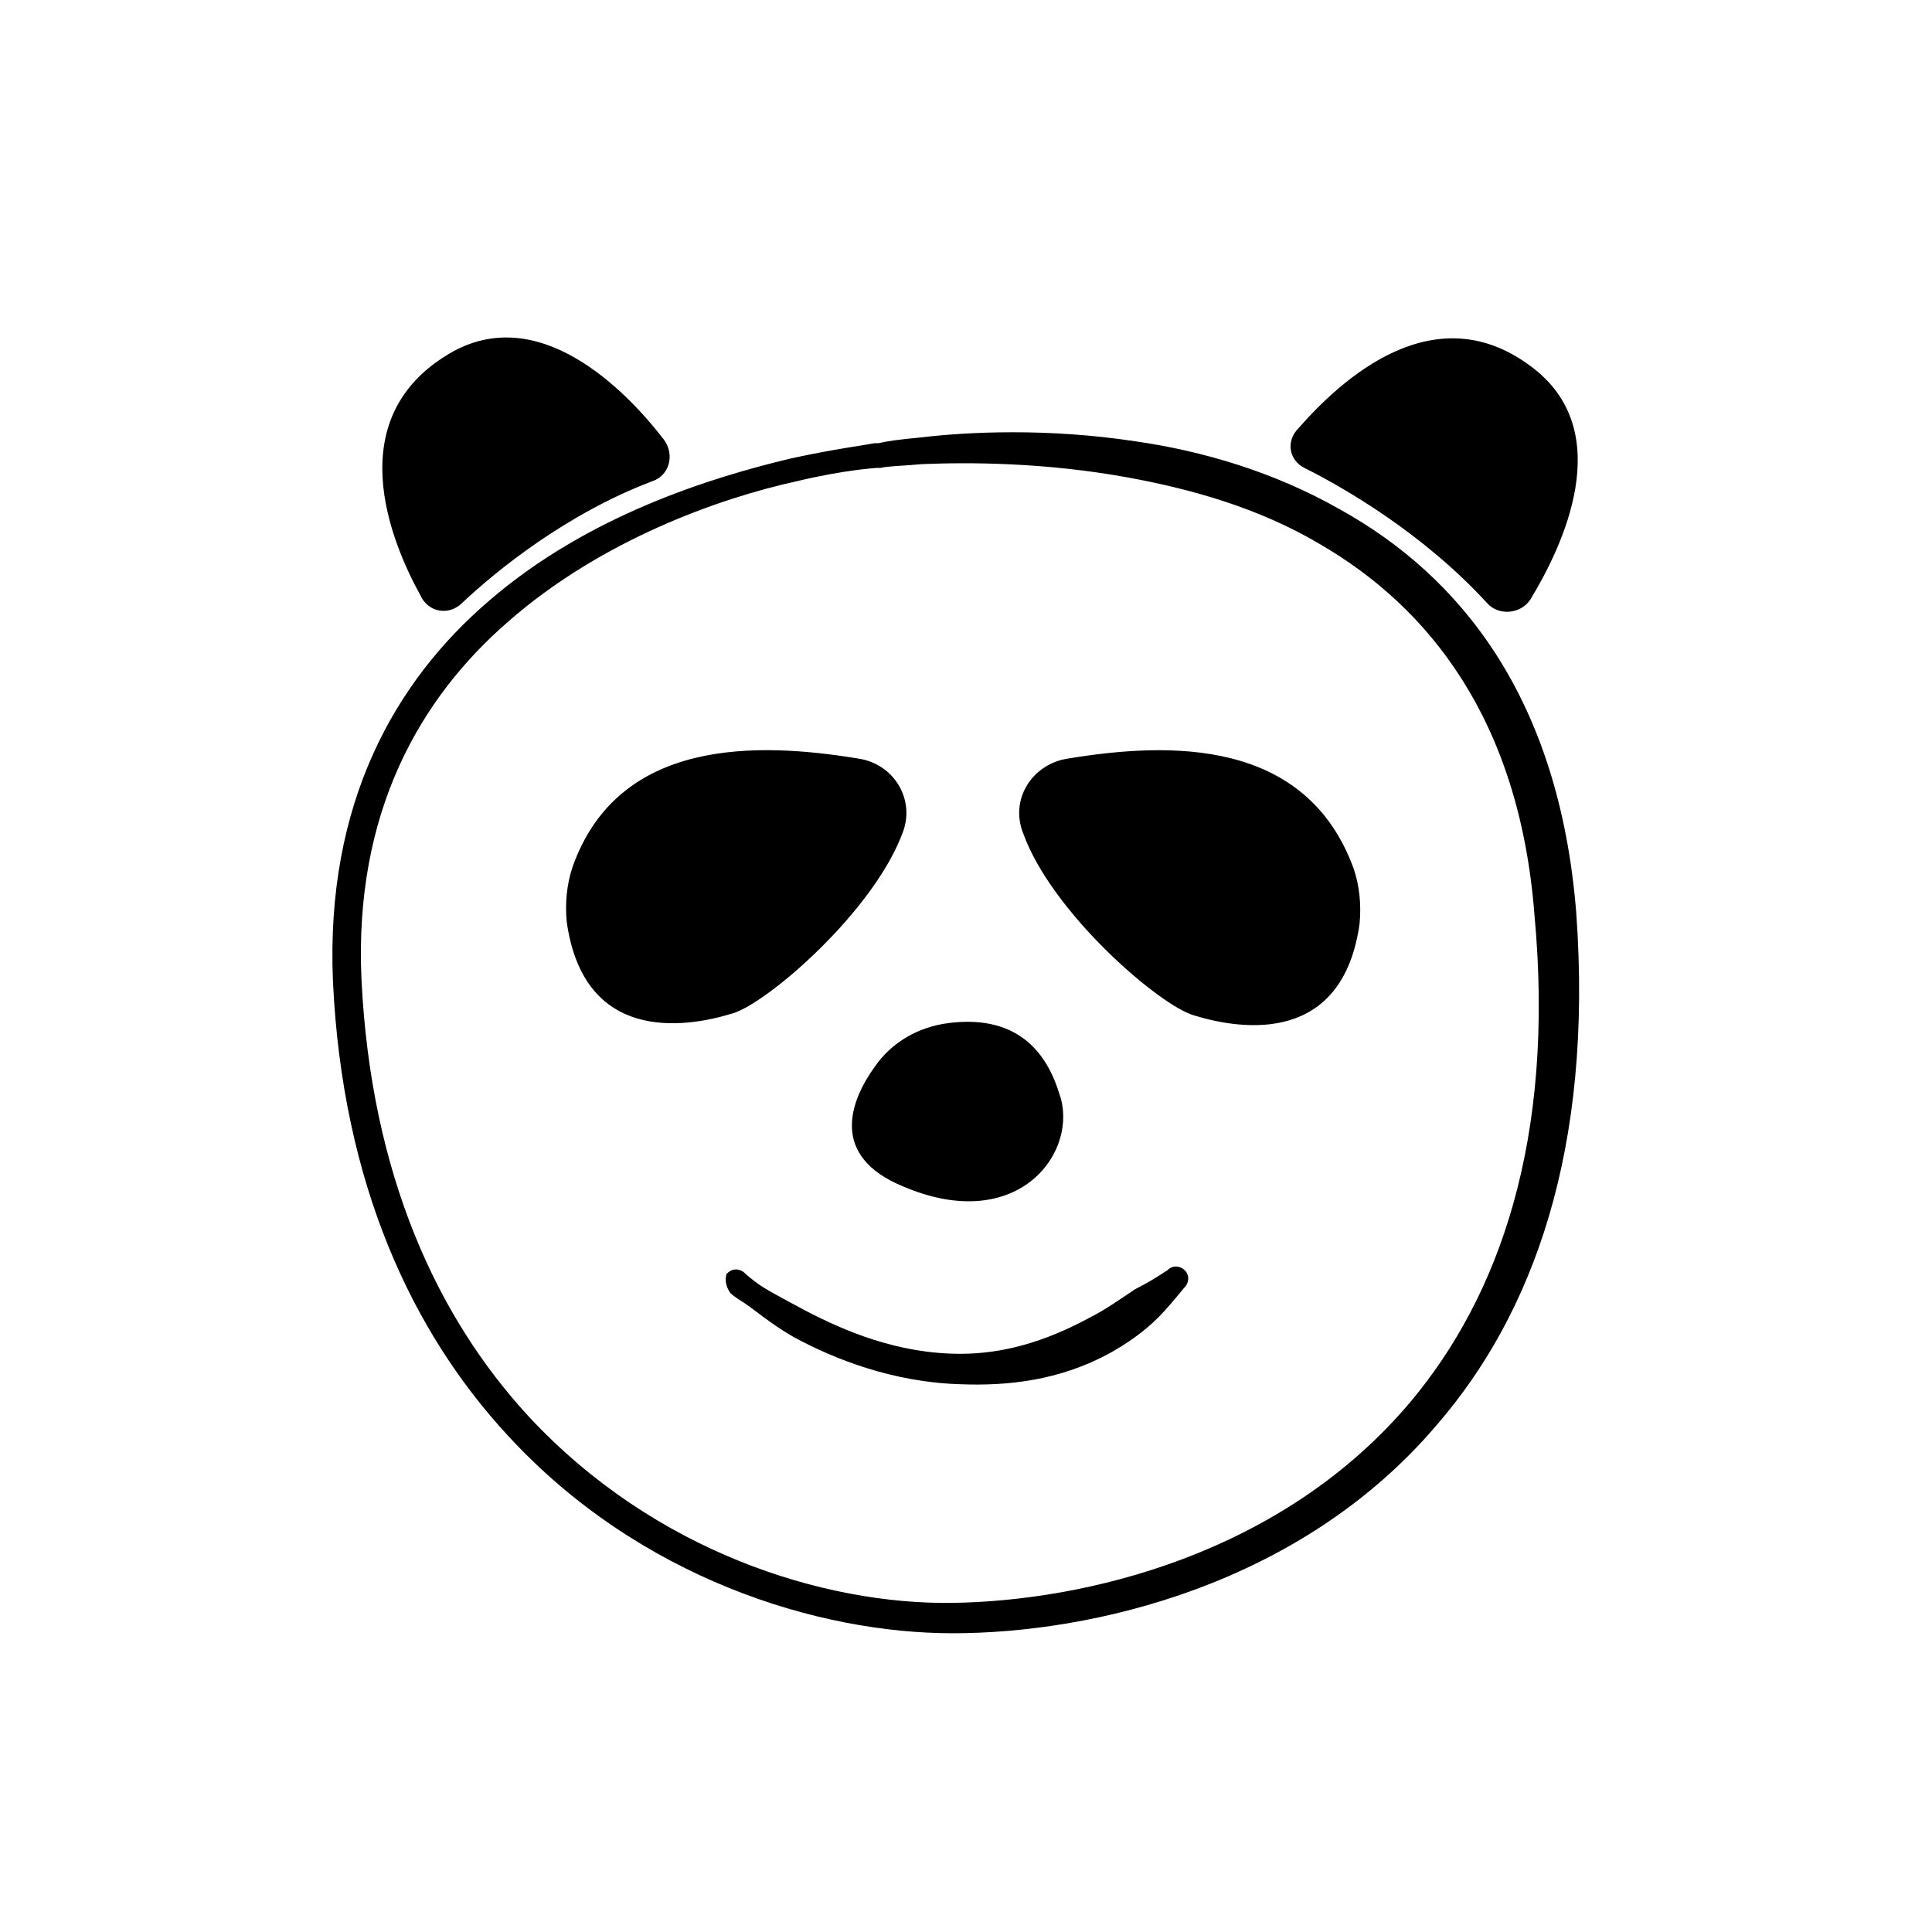 <?xml version="1.0" encoding="UTF-8"?>
<!-- Uploaded to: ICON Repo, www.iconrepo.com, Generator: ICON Repo Mixer Tools -->
<svg fill="#000000" width="800px" height="800px" version="1.1" viewBox="144 144 512 512" xmlns="http://www.w3.org/2000/svg">
 <path d="m375.82 261.45h1.008c2.016-0.504 5.543-1.008 11.082-1.512 12.594-1.512 33.754-2.519 56.93 1.008 17.633 2.519 36.777 8.062 54.41 18.137 31.738 17.633 57.938 49.879 62.473 106.81 4.535 62.977-11.586 106.3-36.777 135.52-36.273 42.824-91.691 55.418-128.47 55.418-35.77 0-83.129-14.609-117.89-52.395-25.191-27.207-43.832-66.504-46.352-120.41-2.016-47.359 16.625-79.602 41.312-100.76 26.199-22.672 58.945-32.746 80.105-37.785 11.59-2.519 19.652-3.527 22.172-4.031-0.504 0-0.504 0 0 0zm0.504 6.551s-8.566 0.504-21.16 3.527c-20.656 4.535-51.891 15.617-76.578 37.281-23.176 20.152-40.809 50.383-38.793 94.715 2.519 51.891 20.152 89.68 44.336 115.88 33.25 35.77 78.09 49.879 112.35 49.375 34.762-0.504 87.16-12.594 121.42-53.402 23.176-27.711 38.289-69.023 32.746-128.98-4.031-51.891-28.211-81.617-56.93-98.242-16.121-9.574-34.258-14.609-50.883-17.633-22.168-4.031-42.32-4.031-54.41-3.527-5.543 0.504-9.07 0.504-11.082 1.008h-1.012zm-38.793 218.65s1.008 1.008 3.527 2.519c3.023 2.016 7.055 5.543 13.098 9.07 11.082 6.047 26.703 12.09 44.336 12.594 12.594 0.504 26.199-1.008 39.297-8.062 4.535-2.519 9.07-5.543 13.098-9.574 2.519-2.519 4.535-5.039 7.055-8.062 1.008-1.008 1.512-3.023 0-4.535-1.008-1.008-3.023-1.512-4.535 0-3.023 2.016-5.543 3.527-8.566 5.039-4.535 3.023-8.062 5.543-12.09 7.559-12.09 6.551-23.176 9.574-34.258 9.574-16.625 0-30.73-6.047-41.312-11.586-5.543-3.023-10.578-5.543-13.098-7.559-2.016-1.512-3.023-2.519-3.023-2.519-1.512-1.008-3.023-1.008-4.535 0.504-0.504 2.019 0 3.527 1.008 5.039zm57.938-71.539c-8.062 1.008-15.113 5.039-19.648 11.586-6.551 9.07-12.09 23.68 7.559 31.738 30.73 13.098 46.855-9.574 41.312-24.688-4.031-13.094-13.102-20.652-29.223-18.637zm-128.98-111.34c9.07-8.566 27.711-23.68 50.383-32.242 4.535-1.512 6.047-7.055 3.023-11.082-10.078-13.098-33.25-36.777-56.93-22.672-28.719 17.129-15.617 49.375-7.559 63.984 2.016 4.531 7.555 5.539 11.082 2.012zm223.19-35.77c11.082 5.543 31.738 17.633 48.367 35.77 3.023 3.527 9.07 3.023 11.586-1.008 8.566-14.105 22.672-43.832 1.008-60.961-26.199-20.656-51.387 3.023-62.473 15.617-3.527 3.527-2.519 8.566 1.512 10.582zm-62.977 77.082c27.207-4.535 63.48-5.543 76.074 29.223 1.512 4.535 2.016 9.574 1.512 14.609-4.535 31.738-30.73 28.215-43.832 24.184-9.07-2.519-37.785-27.207-45.344-48.367-3.523-9.066 2.523-18.137 11.59-19.648zm-54.914 0c-27.207-4.531-63.984-5.539-76.074 28.719-1.512 4.535-2.016 9.574-1.512 14.609 4.535 31.738 30.73 28.215 43.832 24.184 9.07-2.519 37.785-27.207 45.344-48.367 3.019-8.562-2.519-17.633-11.59-19.145z" fill-rule="evenodd"/>
</svg>